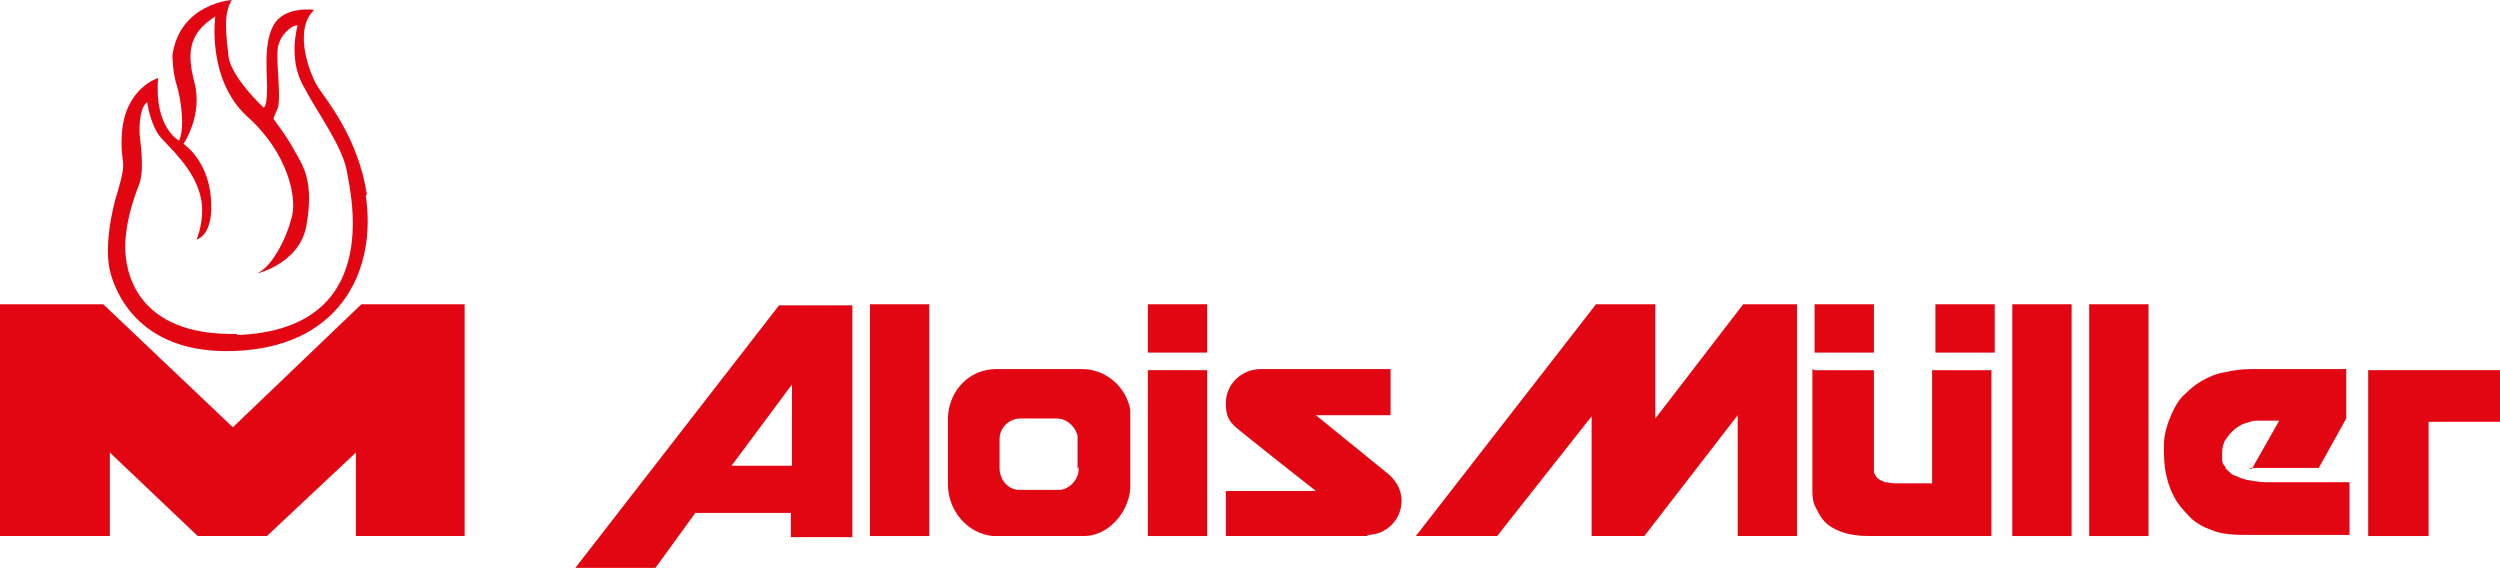 <?xml version="1.0" encoding="UTF-8"?>
<svg xmlns="http://www.w3.org/2000/svg" id="Ebene_1" version="1.1" viewBox="0 0 227.6 51.7">
  <defs>
    <style>
      .st0, .st1 {
        fill: #e20613;
      }

      .st1 {
        fill-rule: evenodd;
      }
    </style>
  </defs>
  <g>
    <g>
      <path class="st1" d="M124.5,48.8h0s-12.9,0-12.9,0v-4.1h8.2s-7-5.5-7.4-5.9c-.5-.5-.8-.9-.8-2.1,0-1.7,1.4-3.1,3.2-3.1h0,0s11.8,0,11.8,0v4.2h-6.8l6.4,5.2c.8.6,1.4,1.5,1.4,2.6,0,1.7-1.4,3.1-3.1,3.1"></path>
      <path class="st0" d="M102.9,37.3c-.4-2.1-2.2-3.7-4.4-3.7h-7.7s0,0-.1,0c-2.4,0-4.3,1.9-4.4,4.4h0v6.1c0,2.4,1.8,4.5,4.1,4.7h.3s7.8,0,7.8,0h.2s-2.1,0,0,0,4-2,4.2-4.3h0v-7.2ZM98.2,42.5v.2h0c0,1-.9,1.9-1.8,1.9s0,0,0,0h-3.6c-1,0-1.8-.9-1.8-2v-2.6h0c0,0,0,0,0,0,0-1.1.9-1.9,1.9-1.9s0,0,0,0h0s3.3,0,3.3,0h0c.9,0,1.7.7,1.9,1.6v.4s0,2.6,0,2.6Z"></path>
      <rect class="st0" x="104.5" y="33.7" width="5.4" height="15.1"></rect>
      <rect class="st0" x="79.2" y="27.7" width="5.4" height="21.1"></rect>
      <path class="st0" d="M71,27.7l-18.7,24.1h7.3s3.7-5.1,3.7-5.1h8.7v2.2h5.6v-21.1h-6.7ZM72.1,42.4h-5.5l5.5-7.4v7.4Z"></path>
      <polygon class="st1" points="128.9 48.8 145.3 27.7 150.7 27.7 150.7 38.1 158.7 27.7 163.6 27.7 163.6 48.8 158.2 48.8 158.2 37.8 149.7 48.8 144.9 48.8 144.9 37.9 136.3 48.8 128.9 48.8"></polygon>
      <path class="st1" d="M205,42.7l2.5-4.4c-.4,0-.7,0-1.1,0-.4,0-.7,0-1,0-.4,0-.8.2-1.2.3-.4.2-.7.4-1,.7-.3.3-.5.6-.7.9-.1.3-.2.6-.2,1,0,.2,0,.5,0,.7,0,.2.1.4.3.6,0,.2.2.3.4.5.1.1.3.3.5.3.4.2.7.3,1.1.4.6.1,1.2.2,1.7.2h7.6v4.8h-9.1c-1.2,0-2.5,0-3.6-.5-.6-.2-1.1-.5-1.6-.9-.5-.5-1-1-1.4-1.6-.5-.8-.8-1.6-1-2.5-.2-.9-.2-1.8-.2-2.7,0-.9.3-1.9.7-2.8.3-.7.7-1.4,1.3-1.9.4-.4.9-.8,1.4-1.1.7-.4,1.4-.7,2.1-.8.8-.2,1.7-.3,2.5-.3h8.6v4.5l-2.5,4.5h-6.4Z"></path>
      <polygon class="st1" points="215.6 48.8 215.6 33.7 227.6 33.7 227.6 38.4 221.1 38.4 221.1 48.8 215.6 48.8"></polygon>
      <rect class="st0" x="183.2" y="27.7" width="5.4" height="21.1"></rect>
      <path class="st1" d="M165.2,33.7h5.4v8.8c0,.2,0,.3,0,.4,0,0,0,.2.1.3,0,0,.1.2.2.3.2.2.5.3.7.4.3,0,.6.1.8.1.3,0,.7,0,1,0h2.5v-10.3h5.4v15.1s-10.8,0-10.8,0c-.6,0-1.1,0-1.7-.1-.8-.1-1.6-.4-2.2-.8-.3-.2-.6-.5-.8-.8-.2-.3-.4-.7-.6-1.1-.2-.5-.2-1-.2-1.5v-10.9Z"></path>
      <rect class="st0" x="165.2" y="27.7" width="5.4" height="4.4"></rect>
      <rect class="st0" x="176.2" y="27.7" width="5.4" height="4.4"></rect>
      <rect class="st0" x="104.5" y="27.7" width="5.4" height="4.4"></rect>
    </g>
    <rect class="st0" x="190.2" y="27.7" width="5.4" height="21.1"></rect>
  </g>
  <polygon class="st1" points="0 48.8 0 27.7 9.4 27.7 21.2 38.9 32.9 27.7 42.3 27.7 42.3 48.8 32.4 48.8 32.4 41.2 24.3 48.8 18 48.8 10 41.2 10 48.8 0 48.8"></polygon>
  <path class="st0" d="M33.4,17.7c-.8-5.2-3.7-8.6-4.4-9.7-.7-1-2.4-5.2-.4-7.1,0,0-2.7-.4-3.7,1.4-1,1.8-.5,4.8-.6,6.1,0,1.3-.3,1.4-.3,1.4,0,0-3-2.8-3.2-4.7-.2-1.9-.5-3.8.3-5.1,0,0-4.7.3-5.4,5,0,0,0,1.6.4,2.8.3.9.8,3.8.2,5,0,0-2.3-1.2-1.9-5.7,0,0-3,.9-3.3,5-.2,3.2.6,2-.4,5.4-.5,1.5-1.3,5.2-.6,7.5.7,2.4,3.3,7.6,12.1,6.9,8.9-.7,12.1-7.4,11.1-14.1M21.6,30.4c-9.3.2-10.2-5.8-10.2-7.9,0-2.1.7-4.3,1.3-5.8.5-1.5,0-4.1,0-4.7,0-.5,0-2.2.7-2.7,0,0,.3,2.4,1.5,3.5,1.1,1.2,3.6,3.5,3.5,6.5,0,1.3-.5,2.5-.5,2.5,0,0,1.6-.3,1.3-3.8-.3-3.5-2.5-4.9-2.5-4.9,0,0,1.8-2.6,1-5.6-.8-3-.3-4.6,1.9-6,0,0-.8,5.7,2.9,9.1,3.7,3.3,4.5,7.3,4.1,9-.4,1.8-1.7,4.6-3.2,5.3,0,0,3.9-.9,4.5-4.4.7-4-.3-5.4-1.1-6.8-.8-1.5-1.9-2.8-1.9-2.9s0,0,.4-1c.3-1-.2-4.4,0-5.5.2-1.1,1.2-2,1.8-2,0,0-.9,3,.5,5.5,1.3,2.5,3.6,5.5,4,7.9.4,2.3,3.2,14.3-10,14.8"></path>
</svg>
